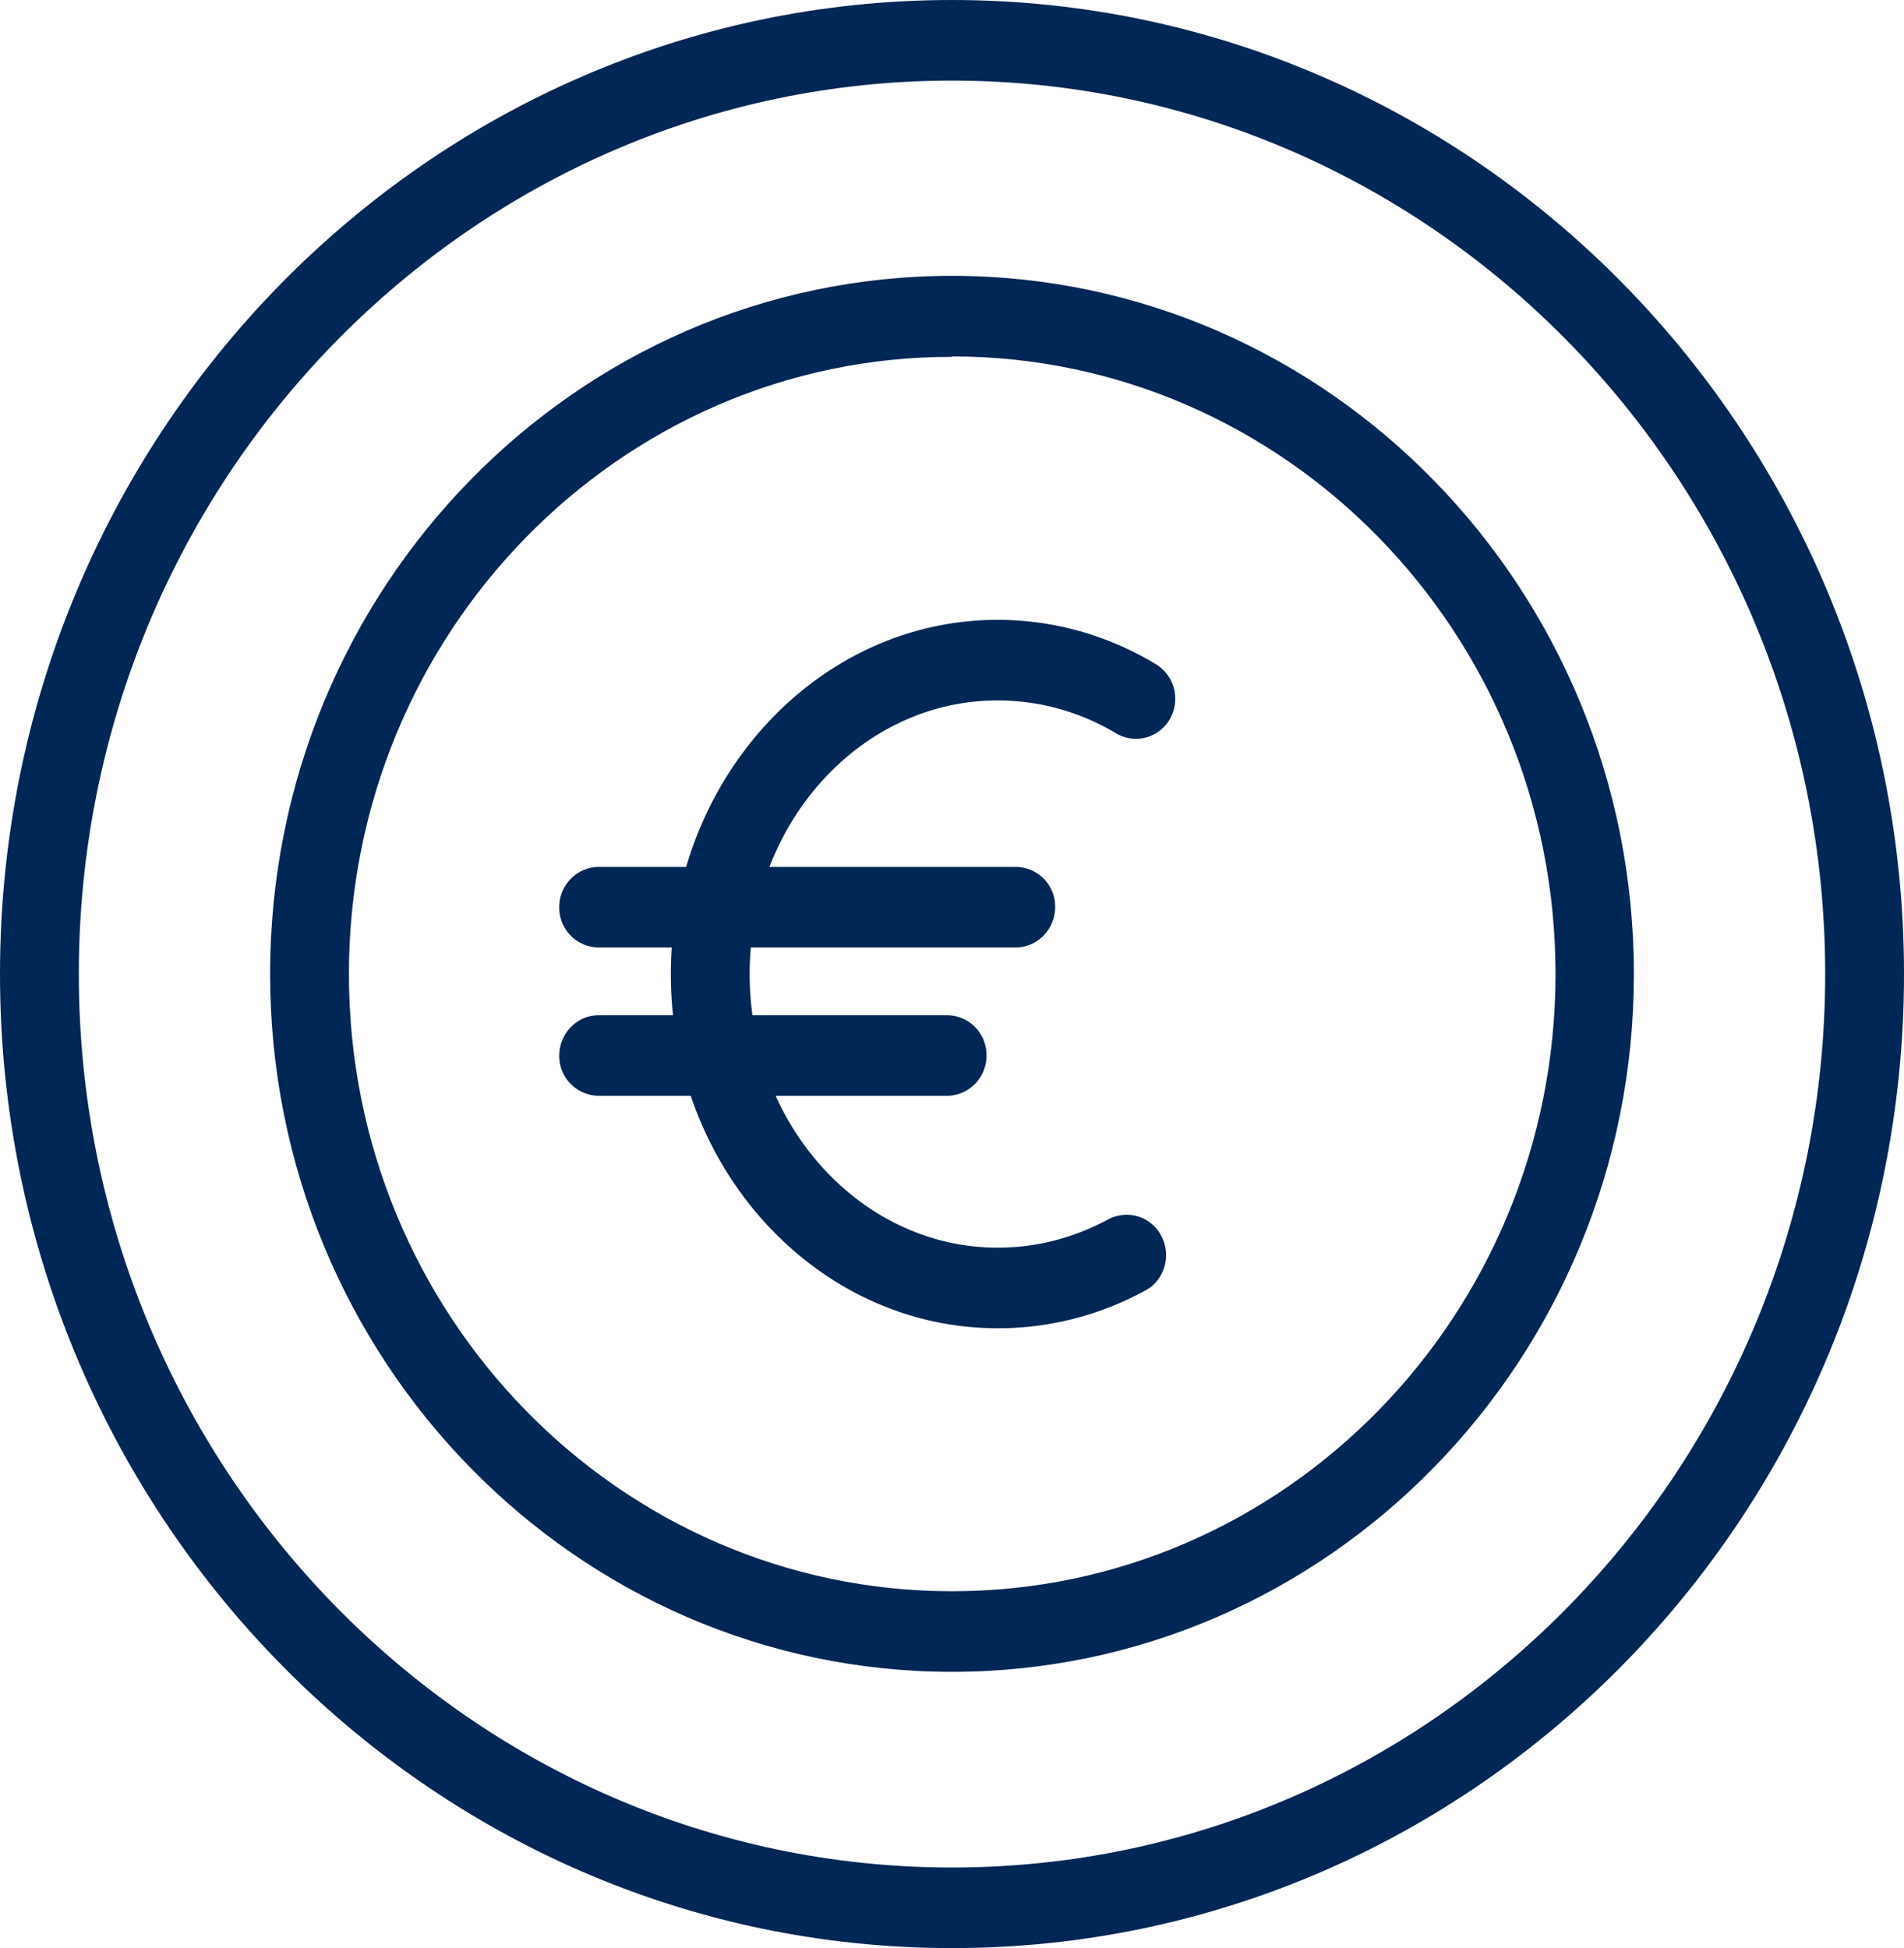 <svg xmlns="http://www.w3.org/2000/svg" fill="none" viewBox="0 0 43 44">
  <g fill="#002755" clip-path="url(#a)">
    <path d="M21.5 44C9.64 44 0 34.13 0 22S9.64 0 21.5 0 43 9.87 43 22c0 12.14-9.64 22-21.5 22Zm0-42.18C10.63 1.82 1.78 10.87 1.78 22c0 11.13 8.85 20.18 19.72 20.18 10.88 0 19.72-9.05 19.72-20.18 0-11.12-8.85-20.18-19.72-20.18Z"/>
    <path d="M21.5 37.76C13 37.76 6.1 30.69 6.1 22c0-8.7 6.9-15.77 15.4-15.77S36.9 13.31 36.9 22 30 37.76 21.5 37.76Zm0-29.7C14 8.05 7.88 14.3 7.88 22c0 7.69 6.1 13.94 13.62 13.94S35.13 29.69 35.13 22c0-7.7-6.11-13.95-13.63-13.95Z"/>
    <path d="M22.53 30c-4.07 0-7.38-3.59-7.38-8 0-4.4 3.31-8 7.38-8 1.25 0 2.48.34 3.57 1 .42.25.57.8.32 1.24a.88.88 0 0 1-1.22.32 5.2 5.2 0 0 0-2.67-.74c-3.09 0-5.6 2.77-5.6 6.18 0 3.41 2.52 6.18 5.6 6.18.88 0 1.72-.22 2.5-.64a.88.88 0 0 1 1.2.38c.23.44.07 1-.37 1.23a6.9 6.9 0 0 1-3.33.85Z"/>
    <path d="M22.94 21.4h-9.41a.9.9 0 0 1-.9-.91c0-.5.4-.91.9-.91h9.4c.5 0 .9.4.9.9 0 .51-.4.92-.9.92ZM21.38 24.75h-7.86a.9.9 0 0 1-.89-.9c0-.51.4-.92.89-.92h7.86c.5 0 .9.4.9.91 0 .5-.4.91-.9.91Z"/>
  </g>
  <defs>
    <clipPath id="a">
      <path fill="#fff" d="M0 0h43v44H0z"/>
    </clipPath>
  </defs>
</svg>
